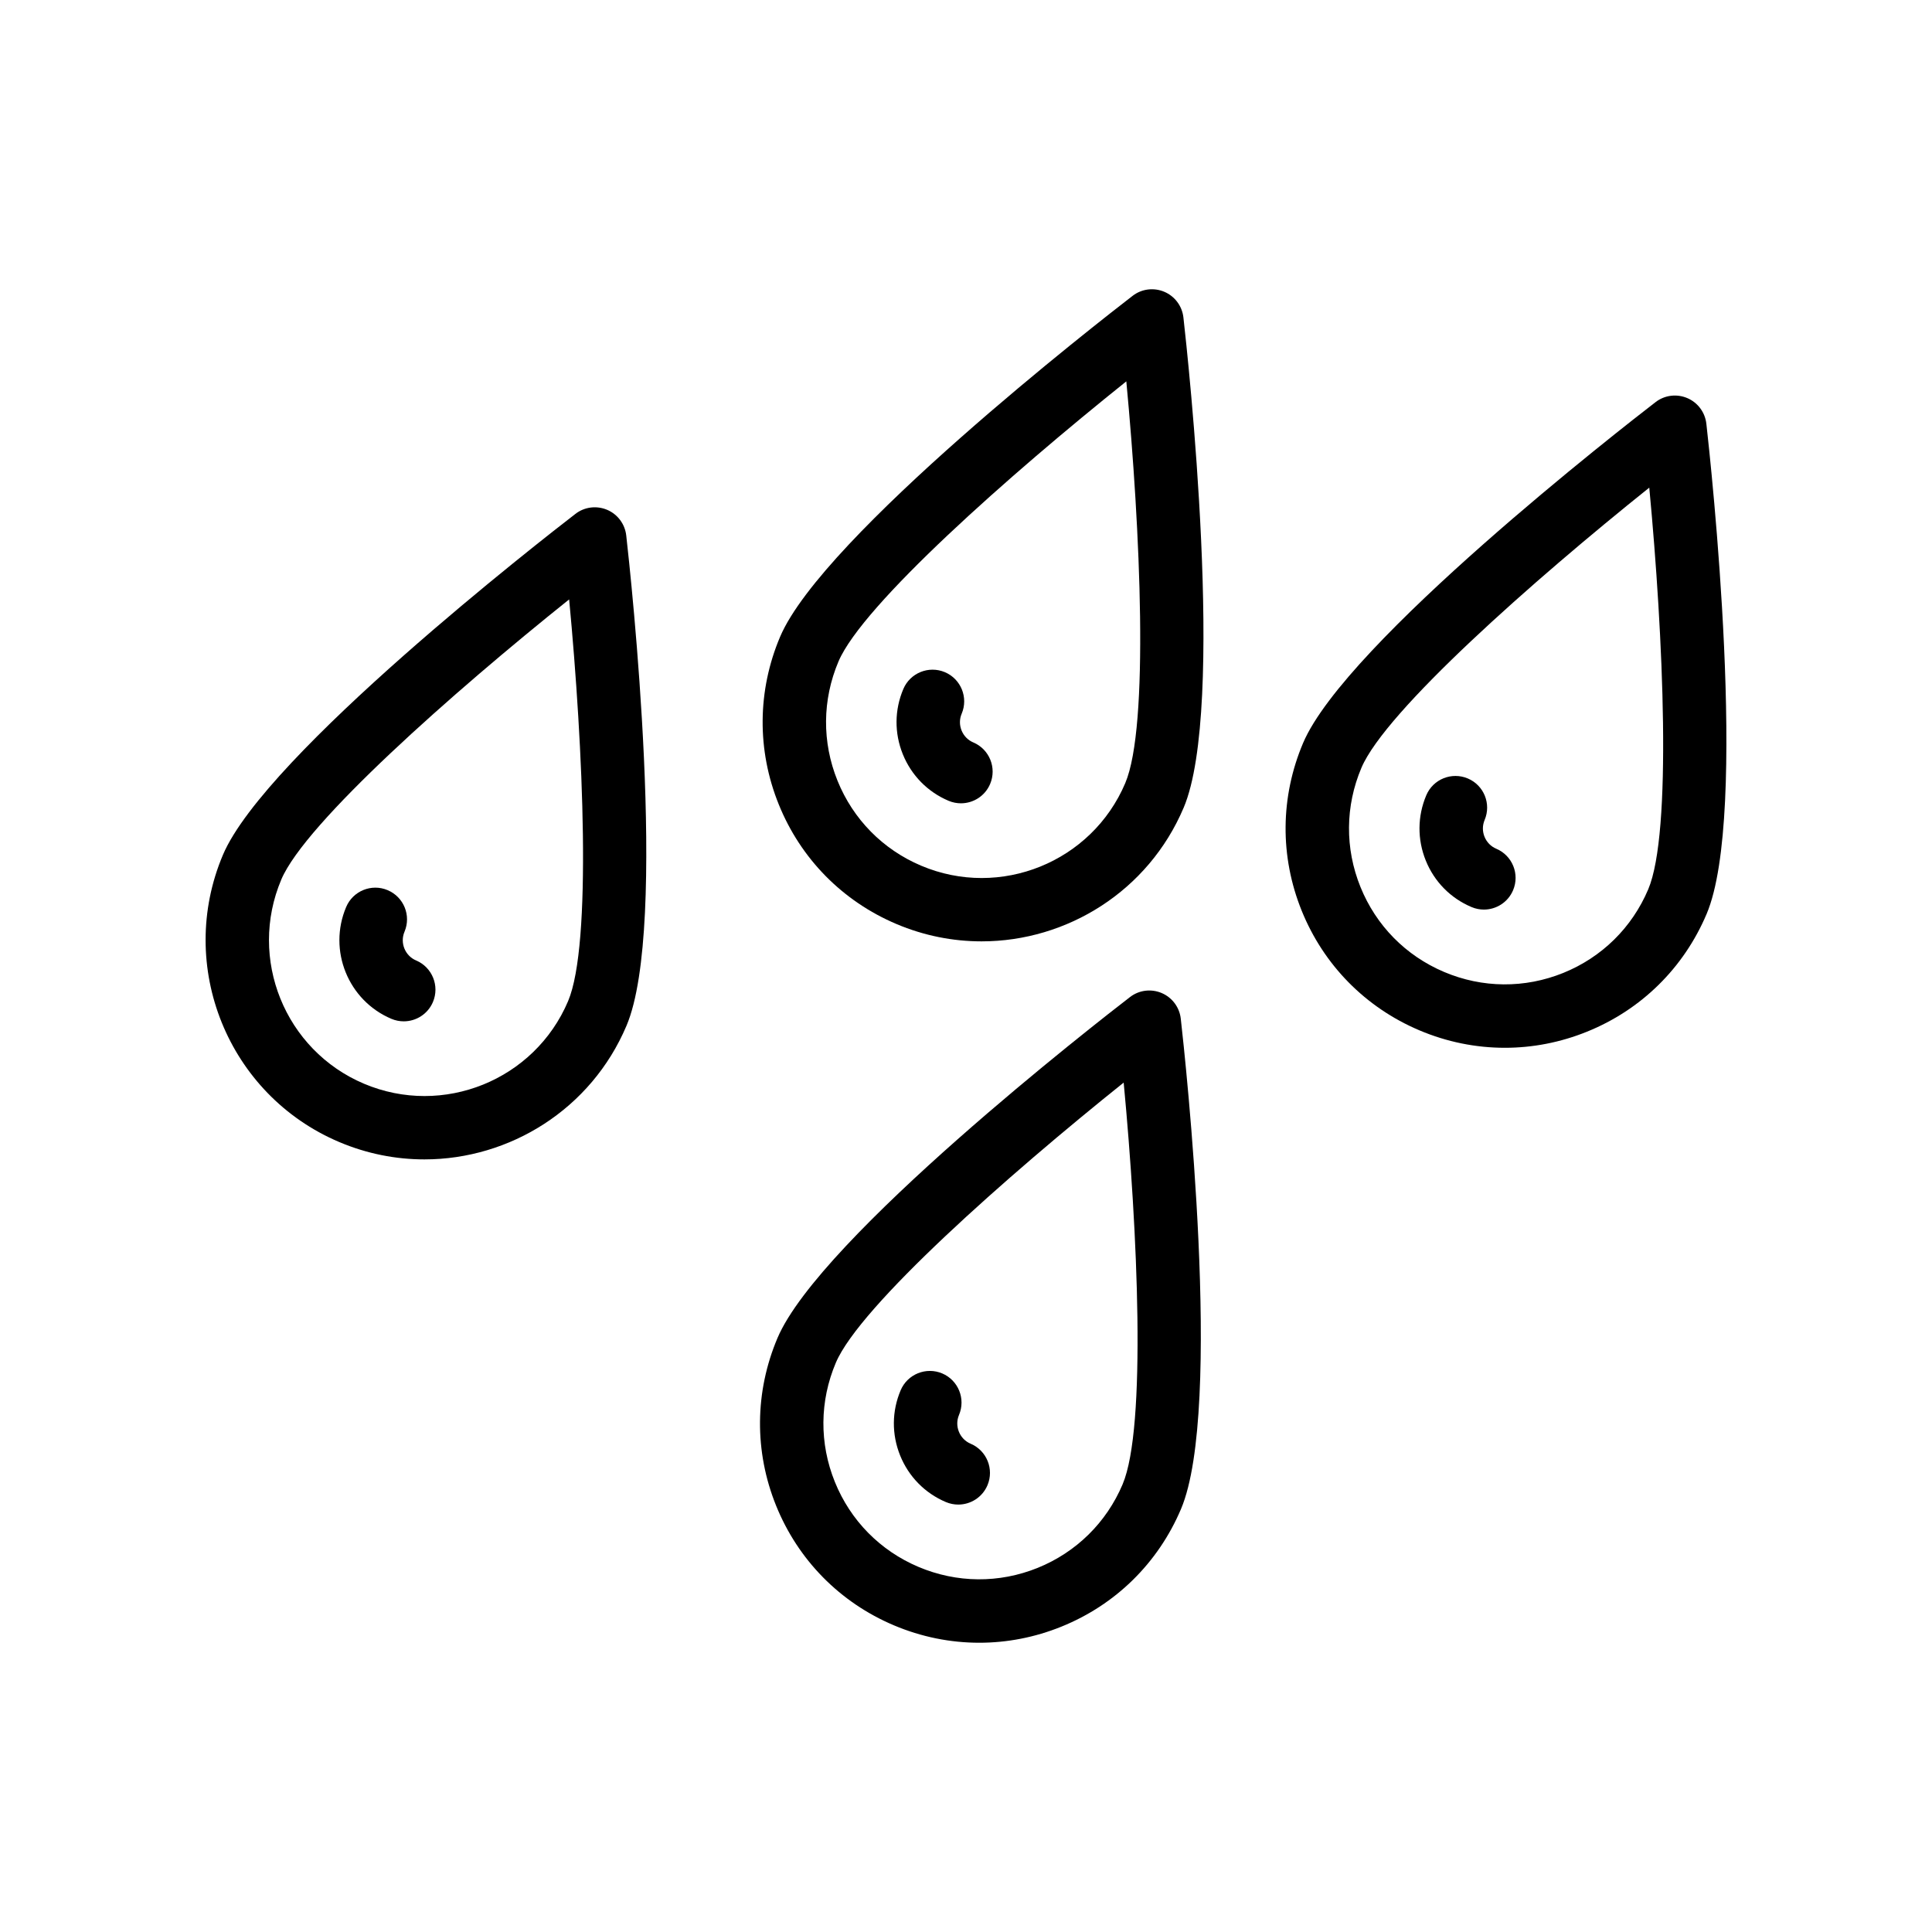 <?xml version="1.0" encoding="UTF-8"?>
<!-- Uploaded to: SVG Repo, www.svgrepo.com, Generator: SVG Repo Mixer Tools -->
<svg fill="#000000" width="800px" height="800px" version="1.1" viewBox="144 144 512 512" xmlns="http://www.w3.org/2000/svg">
 <g>
  <path d="m233.9 446.65c7.371 3.125 15.035 4.602 22.574 4.602 22.629 0 44.176-13.301 53.547-35.406 11.238-26.527 1.129-119.45-0.062-129.95-0.34-3.008-2.281-5.609-5.066-6.789-2.801-1.18-6.008-0.777-8.402 1.082-8.375 6.453-82.164 63.82-93.406 90.348-12.488 29.477 1.336 63.629 30.816 76.117zm-15.352-69.566c6.359-15.008 45.52-49.617 76.281-74.234 3.715 39.23 6.09 91.438-0.273 106.44v0.008c-8.875 20.949-33.148 30.773-54.105 21.895-20.957-8.875-30.777-33.156-21.902-54.105z"/>
  <path d="m350.74 312.74c-6.051 14.285-6.18 30.07-0.355 44.453 5.816 14.375 16.887 25.625 31.168 31.676 7.371 3.125 15.035 4.602 22.578 4.602 22.625 0 44.176-13.301 53.547-35.414v0.008c11.238-26.535 1.129-119.45-0.062-129.95-0.34-3.008-2.281-5.609-5.066-6.789-2.801-1.18-6.008-0.777-8.402 1.082-8.375 6.449-82.168 63.82-93.406 90.336zm91.746-67.68c3.715 39.23 6.09 91.438-0.273 106.45v0.008c-8.875 20.941-33.145 30.781-54.109 21.895-10.152-4.297-18.02-12.301-22.156-22.516-4.137-10.219-4.047-21.434 0.258-31.594 6.356-15.004 45.516-49.617 76.281-74.238z"/>
  <path d="m451.85 407.16c-2.793-1.18-6.008-0.777-8.402 1.082-8.375 6.453-82.168 63.82-93.406 90.348-6.051 14.285-6.18 30.07-0.359 44.445 5.82 14.375 16.891 25.625 31.172 31.676 7.289 3.09 14.969 4.633 22.656 4.633 7.371 0 14.746-1.418 21.789-4.273 14.379-5.812 25.629-16.891 31.68-31.168 11.238-26.527 1.129-119.45-0.062-129.95-0.34-3.012-2.281-5.609-5.066-6.789zm-10.34 130.18v0.008c-4.301 10.152-12.297 18.016-22.516 22.156-10.223 4.133-21.438 4.035-31.59-0.262s-18.02-12.293-22.156-22.516c-4.137-10.219-4.047-21.434 0.258-31.586 6.356-15.008 45.516-49.617 76.281-74.242 3.715 39.234 6.086 91.441-0.277 106.44z"/>
  <path d="m596.2 256.28c-0.34-3.008-2.277-5.609-5.066-6.789-2.801-1.18-6.008-0.777-8.402 1.082-8.375 6.453-82.168 63.82-93.406 90.348-6.051 14.285-6.18 30.07-0.359 44.445s16.891 25.625 31.172 31.676c7.289 3.09 14.969 4.633 22.656 4.633 7.371 0 14.746-1.418 21.789-4.273 14.379-5.812 25.629-16.891 31.68-31.176 11.234-26.516 1.125-119.44-0.062-129.95zm-15.402 123.4c-4.301 10.152-12.297 18.016-22.516 22.156-10.219 4.133-21.438 4.043-31.59-0.262-10.152-4.297-18.02-12.293-22.156-22.516-4.137-10.219-4.047-21.434 0.258-31.586 6.356-15.008 45.516-49.617 76.281-74.242 3.711 39.227 6.086 91.438-0.277 106.45z"/>
  <path d="m247.72 414c1.07 0.449 2.18 0.664 3.277 0.664 3.269 0 6.379-1.918 7.734-5.117 1.812-4.273-0.18-9.199-4.449-11.012-2.953-1.246-4.332-4.676-3.082-7.625 1.809-4.273-0.188-9.199-4.461-11.004-4.266-1.812-9.195 0.188-11.004 4.461-4.863 11.473 0.516 24.773 11.984 29.633z"/>
  <path d="m395.38 356.22c1.07 0.449 2.18 0.664 3.277 0.664 3.269 0 6.379-1.918 7.734-5.117 1.812-4.273-0.18-9.199-4.449-11.012-1.426-0.598-2.531-1.73-3.117-3.172-0.582-1.441-0.574-3.019 0.027-4.438 1.812-4.273-0.18-9.199-4.449-11.012-4.266-1.797-9.195 0.188-11.008 4.453-2.359 5.551-2.406 11.691-0.141 17.293 2.269 5.602 6.574 9.988 12.125 12.34z"/>
  <path d="m401.23 526.6c-1.422-0.598-2.531-1.73-3.113-3.172-0.582-1.441-0.574-3.027 0.027-4.445 1.812-4.273-0.18-9.199-4.449-11.012-4.266-1.797-9.195 0.188-11.008 4.453-2.359 5.551-2.406 11.691-0.141 17.301 2.262 5.602 6.574 9.988 12.129 12.34 1.07 0.449 2.18 0.664 3.273 0.664 3.273 0 6.379-1.918 7.738-5.117 1.809-4.273-0.184-9.199-4.457-11.012z"/>
  <path d="m540.52 368.92c-1.418-0.598-2.523-1.73-3.106-3.164-0.586-1.441-0.574-3.027 0.027-4.453 1.809-4.273-0.188-9.199-4.461-11.004-4.262-1.797-9.195 0.18-11.004 4.461-2.348 5.551-2.398 11.691-0.133 17.293 2.266 5.609 6.578 9.988 12.137 12.332 1.066 0.449 2.172 0.664 3.262 0.664 3.273 0 6.383-1.926 7.738-5.125 1.812-4.273-0.188-9.199-4.461-11.004z"/>
 </g>
</svg>